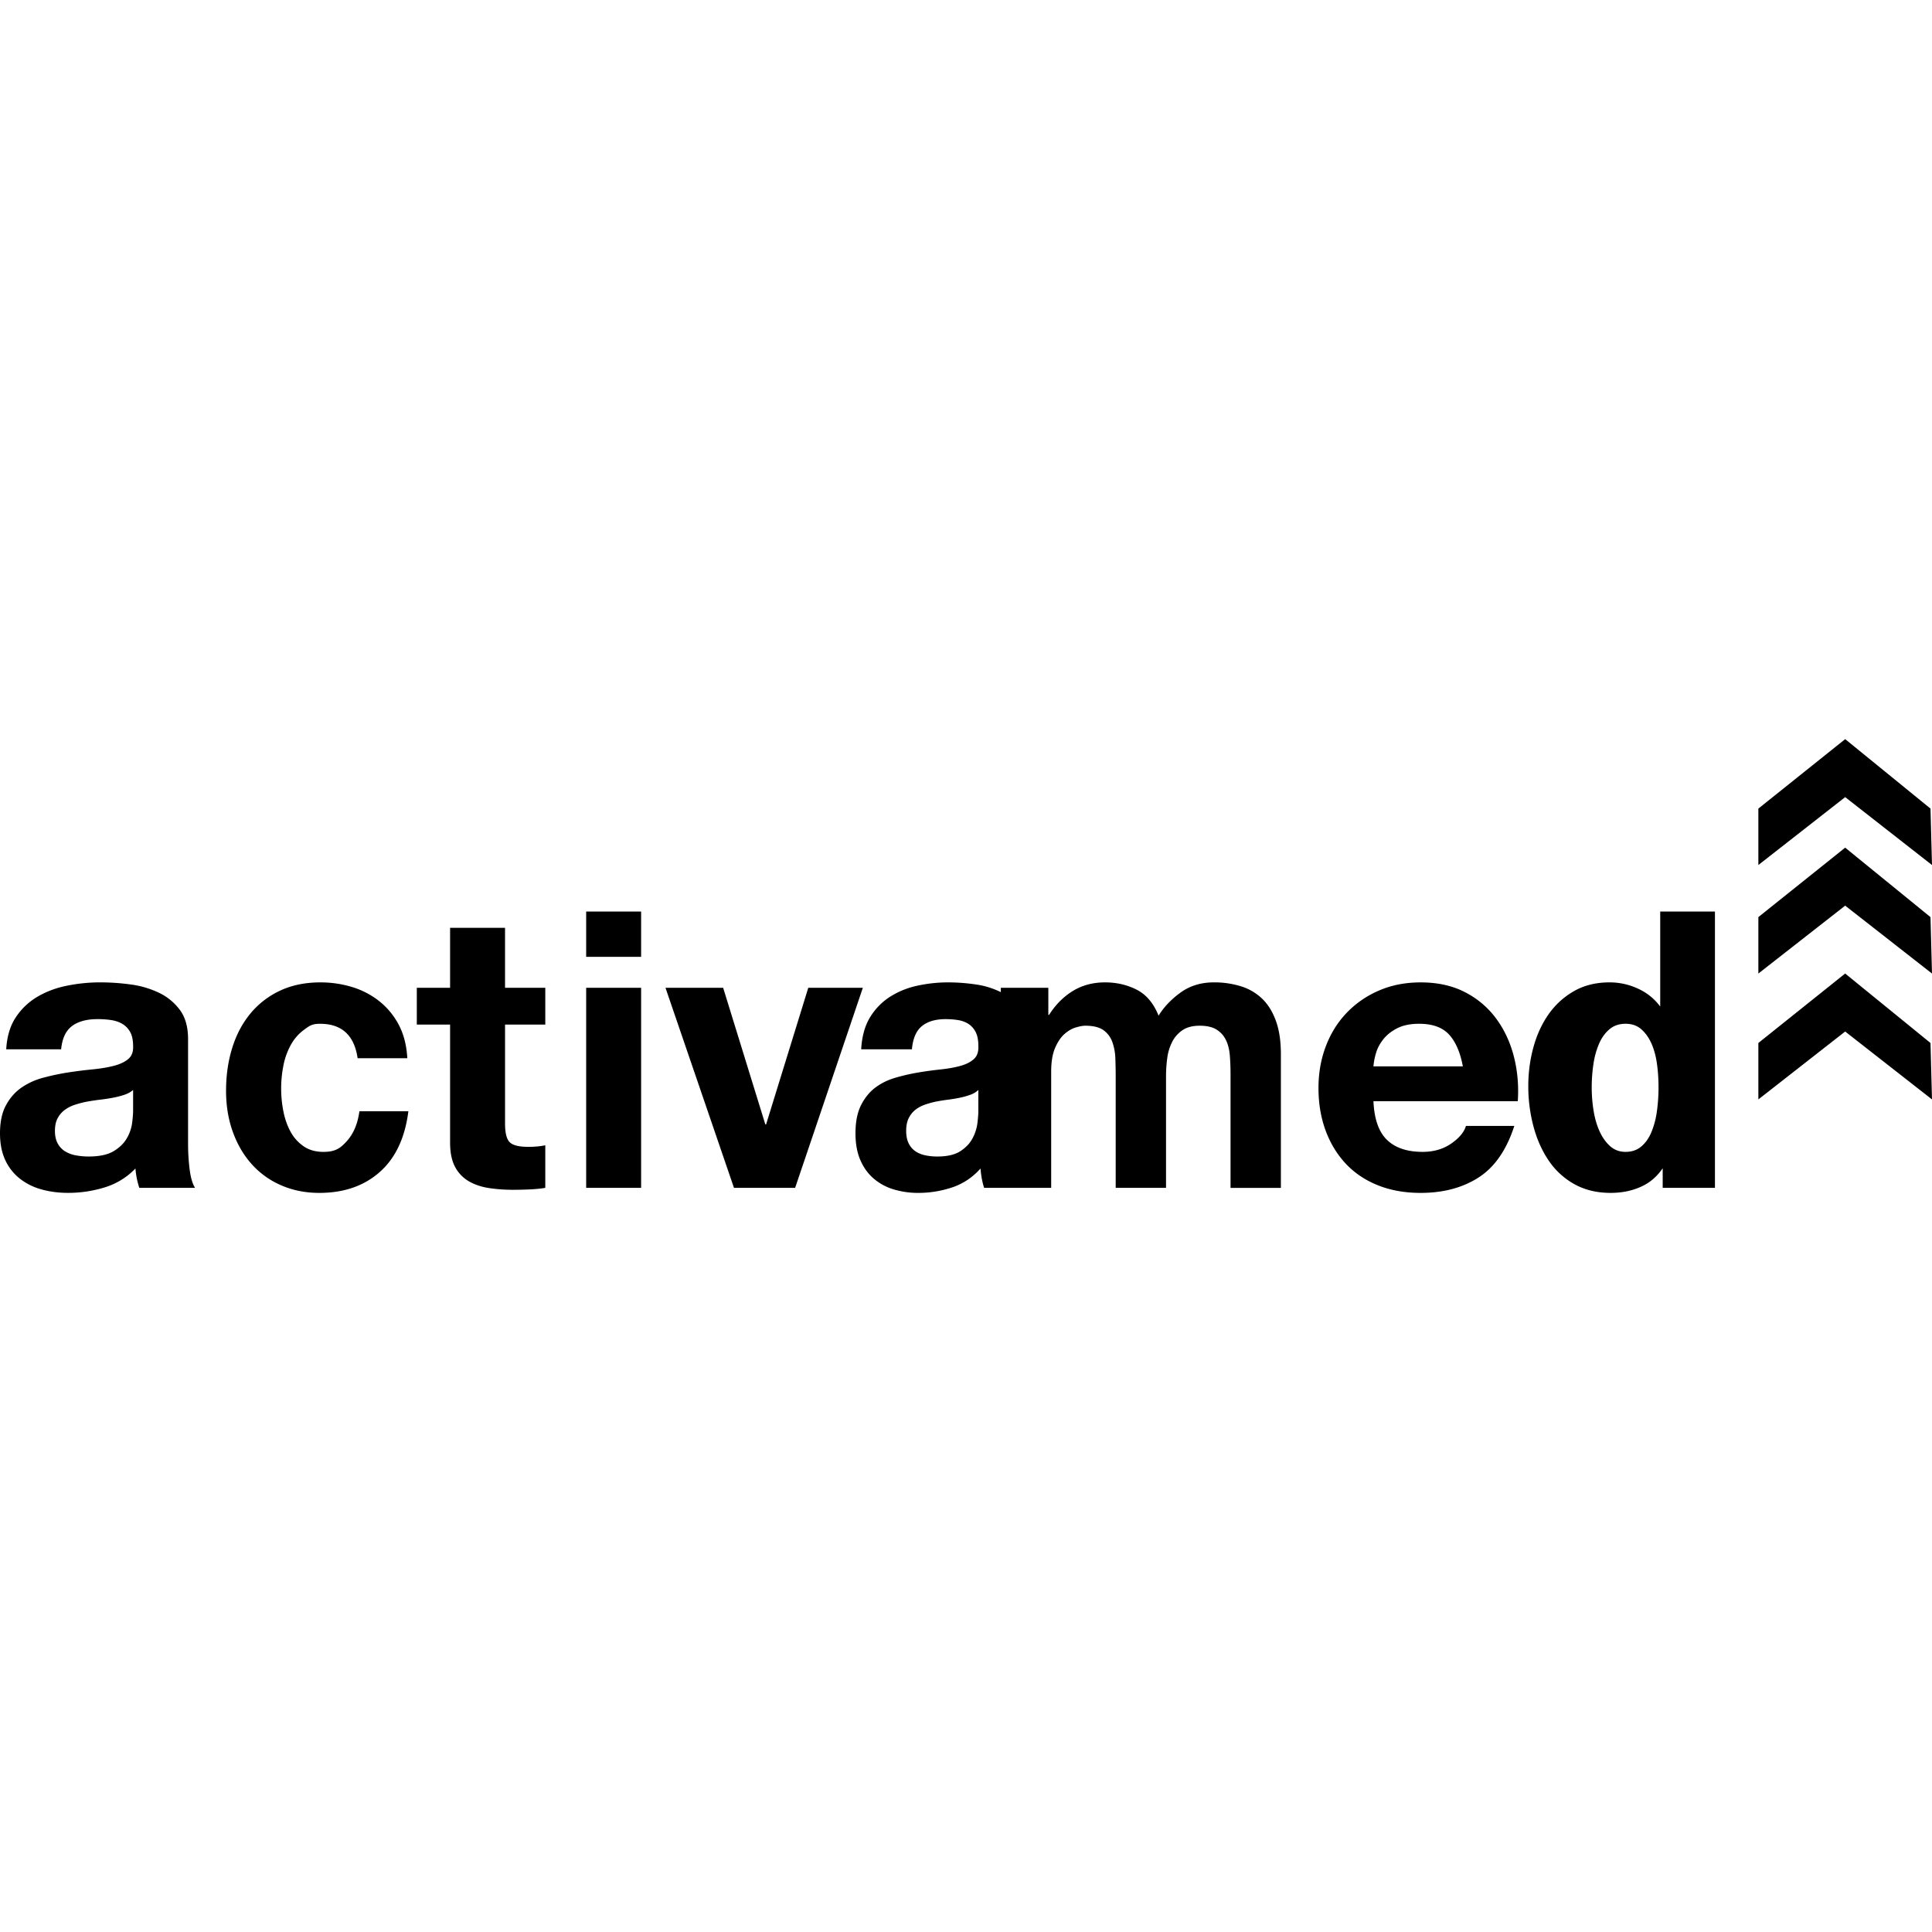 <svg xmlns="http://www.w3.org/2000/svg" width="200" height="200" viewBox="0 0 200 200"><path d="M19.629 121.043a21.6 21.6 0 01-.16-2.684v-10.776c0-1.255-.28-2.264-.841-3.025a5.774 5.774 0 00-2.163-1.783 9.698 9.698 0 00-2.924-.861 23.361 23.361 0 00-3.165-.22c-1.148 0-2.29.114-3.425.341-1.135.227-2.157.608-3.064 1.141a6.828 6.828 0 00-2.244 2.123c-.588.881-.921 1.99-1.001 3.325h5.687c.106-1.122.481-1.923 1.122-2.404.641-.481 1.522-.721 2.644-.721.507 0 .982.034 1.422.1.441.067.827.2 1.161.401.334.2.601.481.801.841.2.36.301.848.301 1.462.026.588-.147 1.035-.521 1.342-.374.307-.881.541-1.522.701-.641.161-1.376.281-2.203.361-.828.08-1.669.187-2.524.32-.855.134-1.703.314-2.544.541a7.215 7.215 0 00-2.244 1.021c-.654.454-1.189 1.062-1.602 1.823-.414.762-.62 1.73-.62 2.905 0 1.068.18 1.99.541 2.764a5.218 5.218 0 001.502 1.923 6.322 6.322 0 002.244 1.121c.854.24 1.776.361 2.764.361 1.282 0 2.537-.187 3.766-.561a7.42 7.42 0 003.205-1.963 8.35 8.35 0 00.4 2.003h5.769c-.267-.427-.455-1.068-.561-1.923zm-5.849-6.089c0 .32-.034.748-.1 1.282a4.287 4.287 0 01-.541 1.582c-.294.521-.748.969-1.362 1.342-.614.374-1.482.561-2.604.561a7.16 7.16 0 01-1.322-.12 3.197 3.197 0 01-1.122-.421c-.32-.2-.575-.474-.761-.821-.187-.347-.281-.774-.281-1.282 0-.534.093-.975.281-1.322.186-.347.434-.634.741-.861a3.73 3.73 0 011.082-.541c.414-.133.834-.24 1.262-.321.454-.08.908-.147 1.362-.2.454-.053.888-.12 1.302-.2a9.01 9.01 0 001.161-.301c.361-.12.661-.287.901-.5v2.123zm19.354-8.973c-.839 0-1.093.207-1.66.621a4.792 4.792 0 00-1.388 1.603 7.275 7.275 0 00-.759 2.163 12.156 12.156 0 000 4.628c.148.775.389 1.476.721 2.103a4.354 4.354 0 001.351 1.542c.568.401 1.258.601 2.073.601 1.258 0 1.777-.381 2.456-1.142.678-.761 1.104-1.783 1.277-3.065h5.07c-.346 2.751-1.333 4.848-2.961 6.29-1.628 1.442-3.713 2.163-6.254 2.163-1.431 0-2.745-.26-3.941-.781a8.708 8.708 0 01-3.053-2.183c-.839-.935-1.493-2.049-1.961-3.345-.469-1.295-.703-2.717-.703-4.266 0-1.602.216-3.091.648-4.467.431-1.375 1.067-2.563 1.906-3.565a8.774 8.774 0 013.071-2.344c1.208-.561 2.59-.841 4.145-.841 1.134 0 2.226.161 3.275.481a8.485 8.485 0 012.813 1.462 7.668 7.668 0 012.017 2.444c.518.975.814 2.13.888 3.465h-5.144c-.346-2.377-1.641-3.565-3.886-3.565zm23.314-3.725v3.806h-4.166v10.255c0 .962.16 1.603.481 1.923.32.321.961.481 1.922.481.321 0 .627-.013.922-.04.294-.026.574-.066.841-.12v4.406c-.481.08-1.015.134-1.602.16-.588.026-1.162.04-1.723.04-.881 0-1.716-.06-2.504-.18s-1.482-.354-2.083-.701a3.7 3.7 0 01-1.422-1.482c-.347-.641-.521-1.482-.521-2.524v-12.218h-3.445v-3.806h3.445v-6.209h5.688v6.209h4.166zm4.232-3.205v-4.687h5.688v4.687H60.68zm5.688 3.205v20.711H60.68v-20.711h5.688zm9.614 20.711l-7.091-20.711h5.969l4.366 14.141h.08l4.366-14.141h5.649l-7.01 20.711h-6.329zm56.099-17.286c-.343-.947-.82-1.716-1.431-2.303a5.505 5.505 0 00-2.202-1.282 9.33 9.33 0 00-2.789-.401c-1.321 0-2.465.347-3.431 1.042-.967.695-1.731 1.496-2.293 2.404-.514-1.282-1.266-2.176-2.257-2.684-.991-.507-2.086-.761-3.284-.761-1.248 0-2.355.294-3.321.881-.967.588-1.793 1.416-2.477 2.484h-.073v-2.804h-4.917v.449a8.515 8.515 0 00-2.547-.79c-.987-.146-1.96-.22-2.922-.22-1.06 0-2.115.114-3.163.341a8.625 8.625 0 00-2.829 1.141 6.53 6.53 0 00-2.071 2.123c-.543.881-.85 1.99-.925 3.325h5.252c.098-1.122.444-1.923 1.036-2.404.592-.481 1.406-.721 2.441-.721.468 0 .906.034 1.313.1.407.067.764.2 1.072.401.308.2.555.481.74.841.185.36.278.848.278 1.462.024.588-.136 1.035-.481 1.342-.345.307-.813.541-1.405.701-.592.161-1.271.281-2.034.361-.765.08-1.541.187-2.33.32-.79.134-1.572.314-2.349.541s-1.467.568-2.071 1.021c-.604.454-1.097 1.062-1.479 1.823-.383.761-.573 1.73-.573 2.905 0 1.068.166 1.99.499 2.764.333.775.795 1.416 1.387 1.923a5.686 5.686 0 002.071 1.121 8.73 8.73 0 002.552.361c1.184 0 2.342-.187 3.477-.561 1.134-.374 2.12-1.028 2.959-1.963.024.348.068.688.129 1.022.061.334.142.661.24.981h6.944v-12.018c0-1.015.134-1.836.404-2.464.269-.627.593-1.108.972-1.442.379-.334.771-.561 1.174-.681.404-.12.728-.18.972-.18.831 0 1.462.154 1.89.461.428.307.734.715.918 1.222a5.53 5.53 0 01.312 1.662c.024.601.037 1.209.037 1.823v11.617h5.211V111.43c0-.641.042-1.275.128-1.903a5.127 5.127 0 01.514-1.682 3.231 3.231 0 011.064-1.202c.452-.307 1.046-.461 1.78-.461s1.315.134 1.743.401c.428.267.752.628.972 1.082.22.455.355.988.404 1.603.049.614.073 1.268.073 1.963v11.738h5.211v-13.861c0-1.335-.171-2.477-.514-3.425zm-30.801 9.274c0 .32-.031.748-.093 1.282a4.543 4.543 0 01-.499 1.582c-.271.521-.69.969-1.258 1.342-.567.374-1.368.561-2.404.561-.42 0-.827-.04-1.221-.12-.395-.08-.74-.22-1.036-.421a2.086 2.086 0 01-.703-.821c-.173-.347-.259-.774-.259-1.282 0-.534.086-.975.259-1.322.172-.347.4-.634.684-.861.283-.227.616-.407.999-.541.382-.133.77-.24 1.165-.321.419-.08.838-.147 1.258-.2.419-.053.819-.12 1.202-.2.382-.08.74-.18 1.072-.301.333-.12.61-.287.832-.5v2.123zm42.301 3.044c.854.828 2.083 1.242 3.686 1.242 1.148 0 2.136-.287 2.964-.861.827-.574 1.335-1.182 1.522-1.823h5.007c-.801 2.484-2.03 4.26-3.686 5.328-1.656 1.069-3.659 1.603-6.009 1.603-1.629 0-3.098-.26-4.407-.781-1.309-.521-2.417-1.262-3.325-2.223-.908-.962-1.609-2.11-2.103-3.445-.494-1.335-.741-2.804-.741-4.406 0-1.549.253-2.991.761-4.327.507-1.335 1.228-2.49 2.163-3.465a10.18 10.18 0 013.345-2.303c1.295-.561 2.73-.841 4.307-.841 1.762 0 3.298.341 4.607 1.021a9.202 9.202 0 013.225 2.744c.841 1.148 1.448 2.457 1.823 3.926.374 1.469.507 3.005.401 4.607h-14.942c.08 1.843.547 3.179 1.402 4.006zm6.43-10.896c-.681-.747-1.716-1.122-3.105-1.122-.908 0-1.662.154-2.263.461-.601.307-1.082.688-1.442 1.142s-.615.935-.761 1.442a6.463 6.463 0 00-.26 1.362h9.254c-.267-1.442-.741-2.537-1.422-3.285zm22.487 13.219c-.612 1.122-1.414 1.93-2.406 2.424s-2.112.741-3.361.741c-1.42 0-2.67-.301-3.747-.901a7.717 7.717 0 01-2.663-2.444c-.698-1.028-1.225-2.21-1.58-3.545a16.145 16.145 0 01-.533-4.166c0-1.388.177-2.731.533-4.026.355-1.295.882-2.437 1.58-3.425a8.076 8.076 0 012.627-2.384c1.052-.601 2.277-.901 3.673-.901 1.126 0 2.198.26 3.214.781a5.786 5.786 0 012.406 2.303h-.376V94.363h5.666v28.603h-5.409v-2.644h.376zm-.976-10.235c-.112-.788-.304-1.482-.574-2.083-.271-.601-.621-1.088-1.05-1.463-.43-.374-.971-.561-1.624-.561s-1.204.187-1.652.561c-.448.374-.808.868-1.078 1.482a8.348 8.348 0 00-.588 2.104 16.091 16.091 0 00-.182 2.464c0 .801.065 1.602.196 2.404.13.801.34 1.516.63 2.143.289.628.653 1.136 1.092 1.522.439.387.966.581 1.582.581.653 0 1.199-.187 1.638-.561.439-.374.788-.874 1.05-1.502a8.71 8.71 0 00.56-2.143c.112-.801.168-1.628.168-2.484s-.056-1.676-.168-2.464zm10.503-20.541l8.987-7.028 8.987 7.028-.155-5.842-8.832-7.19-8.987 7.19v5.842zm0 11.234l8.987-7.028 8.987 7.028-.155-5.842-8.832-7.19-8.987 7.19v5.842zm0 13.031l8.987-7.028 8.987 7.028-.155-5.842-8.832-7.19-8.987 7.19v5.842z"/></svg>